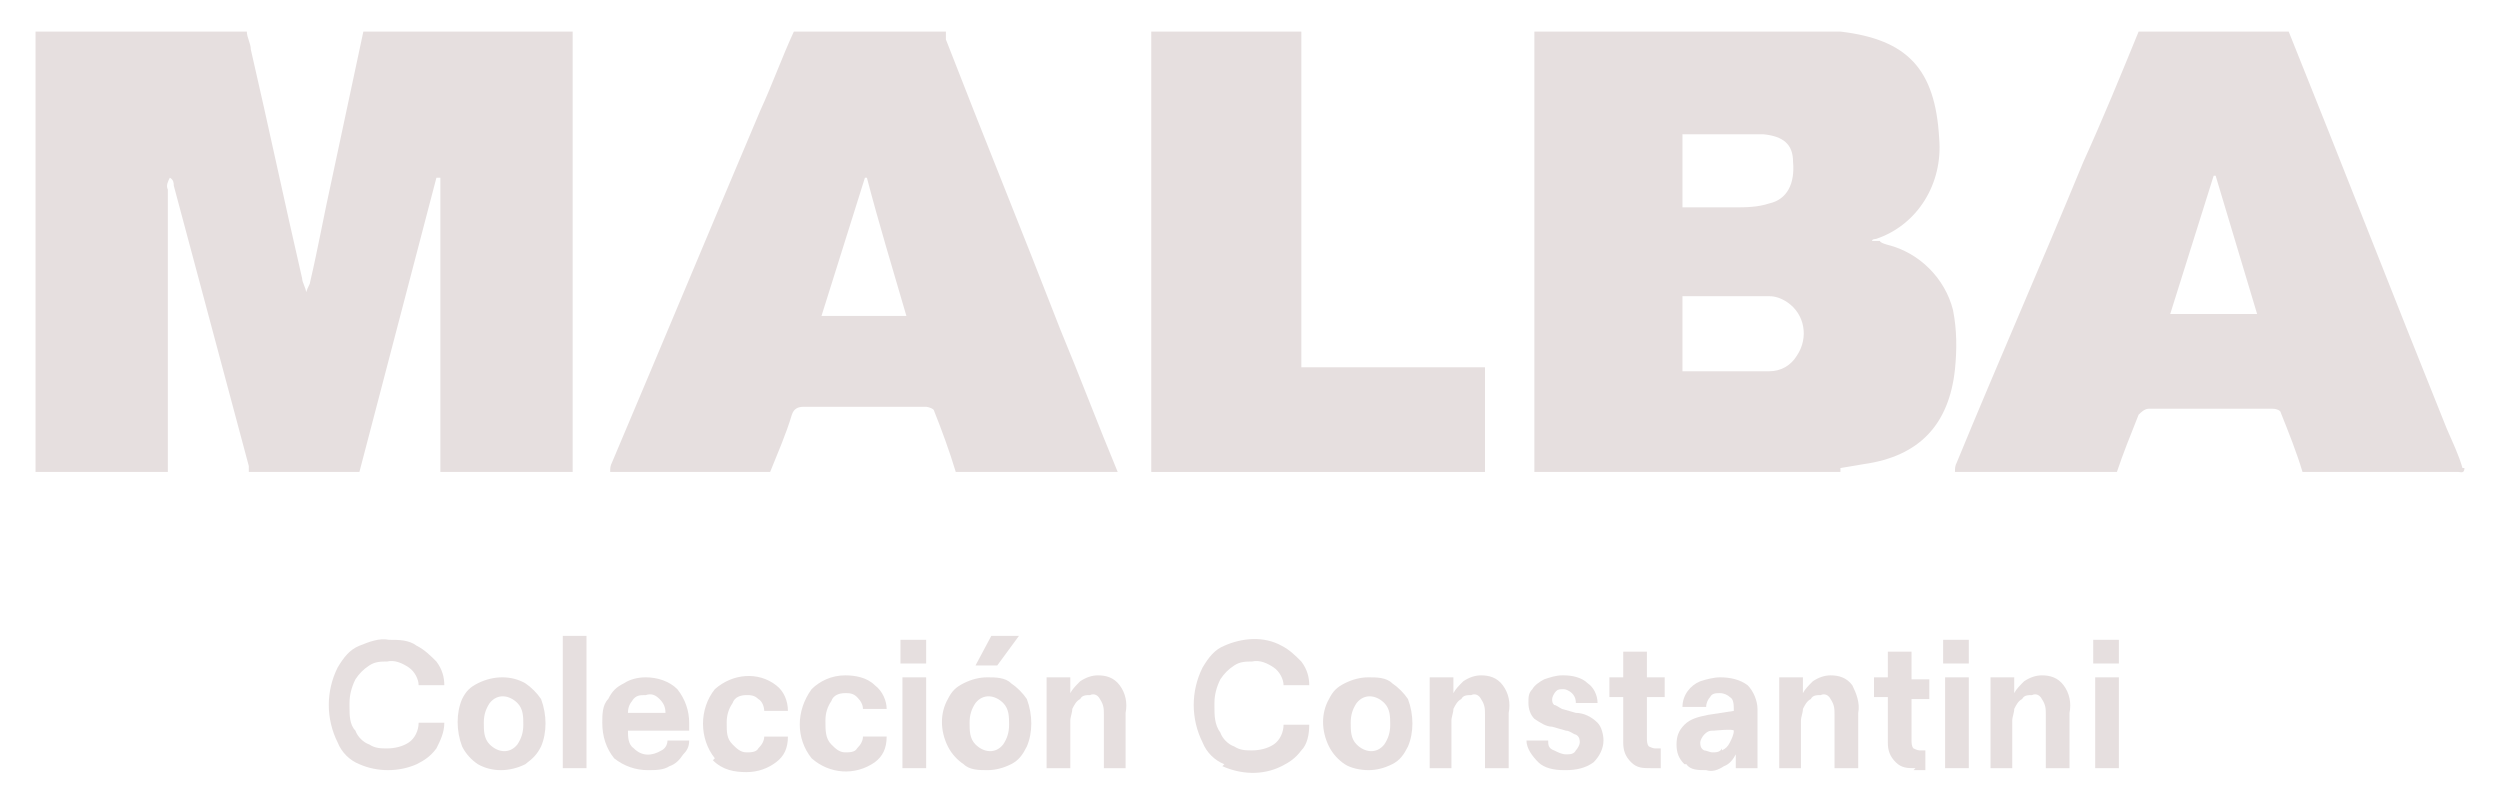 <?xml version="1.0" encoding="UTF-8"?>
<svg id="Layer_1" xmlns="http://www.w3.org/2000/svg" version="1.1" viewBox="0 0 126.6 40.8">
  <!-- Generator: Adobe Illustrator 29.2.1, SVG Export Plug-In . SVG Version: 2.1.0 Build 116)  -->
  <defs>
    <style>
      .st0 {
        fill: #e6dfdf;
      }
    </style>
  </defs>
  <path class="st0" d="M18.2,23.9h-5.6c0-.1,0-.2,0-.3l-3.8-14.2c0-.1,0-.3-.2-.4-.1.2-.2.4-.1.6v14.3H1.8V1.6h10.7c0,.3.2.6.2.9.9,3.9,1.7,7.7,2.6,11.6,0,.2.2.5.2.7.1-.3.2-.4.2-.5.4-1.7.7-3.4,1.1-5.2l1.6-7.5h10.6v22.3h-6.7c0-.2,0-.4,0-.5v-14.4h-.2l-3.9,14.9"/>
  <path class="st0" d="M93.2,23.9h-15.5V1.6h15.1c.1,0,.2,0,.4,0,3.4.4,4.8,1.9,5,5.4h0c.2,2.3-1.1,4.4-3.2,5.1,0,0-.2,0-.2.1h.4c0,.1.4.2.4.2,1.6.4,2.9,1.7,3.3,3.3.2,1,.2,2,.1,3-.3,2.8-1.8,4.4-4.6,4.8l-1.2.2M85.2,18.8h4.4c.6,0,1.1-.3,1.4-.8.6-.9.4-2.1-.5-2.7-.3-.2-.6-.3-.9-.3-.2,0-.3,0-.5,0h-3.5c-.1,0-.3,0-.4,0v3.8ZM85.2,10.5h2.6c.6,0,1.2,0,1.8-.2.9-.2,1.3-1,1.2-2.1,0-.9-.5-1.3-1.5-1.4h-4c0,0,0,0-.1,0v3.6Z"/>
  <path class="st0" d="M56.6,23.9h-8.2c-.3-1-.7-2.1-1.1-3.1,0-.1-.3-.2-.4-.2h-6.2c-.3,0-.5.1-.6.4-.3,1-.7,1.9-1.1,2.9h-8.1c0-.2,0-.3.1-.5,2.5-5.9,5-11.9,7.5-17.8.6-1.3,1.1-2.7,1.7-4h7.7c0,.1,0,.3,0,.4,1.9,4.9,3.9,9.8,5.8,14.7,1,2.4,1.9,4.8,2.9,7.2M45.9,16c-.7-2.4-1.4-4.7-2-7h-.1l-2.2,7h4.4Z"/>
  <path class="st0" d="M124.8,23.7c0,.3-.2.2-.3.2h-7.9c-.3-1-.7-2-1.1-3,0-.1-.2-.2-.4-.2h-6.3c-.2,0-.4.2-.5.3-.4,1-.8,2-1.1,2.9h-8.2c0-.2,0-.3.1-.5,2.1-5.1,4.3-10.1,6.4-15.2,1-2.2,1.9-4.4,2.8-6.6h7.6c2.7,6.7,5.3,13.4,8,20.1.3.7.6,1.3.8,2M112.1,8.9h0l-2.2,7h4.4l-2.1-7"/>
  <path class="st0" d="M58.3,1.6h7.6v17h9.3v5.3h-16.9V1.6Z"/>
  <path class="st0" d="M18.2,38.7c-.5-.2-.9-.6-1.1-1.1-.6-1.2-.6-2.6,0-3.8.3-.5.6-.9,1.1-1.1.5-.2,1-.4,1.5-.3.5,0,1,0,1.4.3.4.2.7.5,1,.8.3.4.4.8.4,1.2h-1.3c0-.3-.2-.7-.5-.9-.3-.2-.7-.4-1.1-.3-.3,0-.6,0-.9.2-.3.2-.5.4-.7.7-.2.4-.3.8-.3,1.2v.2c0,.4,0,.9.3,1.2.1.3.4.6.7.7.3.2.6.2.9.2.4,0,.8-.1,1.1-.3.3-.2.5-.6.5-1h1.3c0,.5-.2.9-.4,1.3-.3.4-.6.6-1,.8-.9.4-2,.4-2.9,0h0Z"/>
  <path class="st0" d="M24.2,38.7c-.3-.2-.6-.5-.8-.9-.3-.8-.3-1.7,0-2.4.2-.4.4-.6.8-.8.8-.4,1.7-.4,2.4,0,.3.2.6.5.8.8.3.8.3,1.7,0,2.4-.2.4-.4.6-.8.9-.8.4-1.7.4-2.4,0ZM26.2,37.7c.2-.3.3-.6.3-1h0c0-.4,0-.8-.3-1.1-.4-.4-1-.5-1.4,0,0,0,0,0,0,0-.2.3-.3.6-.3,1h0c0,.4,0,.8.3,1.1.4.4,1,.5,1.4,0,0,0,0,0,0,0Z"/>
  <path class="st0" d="M29.7,38.9h-1.2v-6.7h1.2v6.7Z"/>
  <path class="st0" d="M34.9,37.5c0,.3-.1.5-.3.7-.2.3-.4.5-.7.6-.3.2-.7.2-1.1.2-.6,0-1.2-.2-1.7-.6-.4-.5-.6-1.1-.6-1.8,0-.4,0-.9.3-1.2.2-.4.4-.6.8-.8.3-.2.7-.3,1.1-.3.6,0,1.2.2,1.6.6.4.5.6,1.1.6,1.7v.4h-3.1c0,.3,0,.7.3.9.4.4.9.4,1.4.1.2-.1.3-.3.3-.5h1.2ZM32.1,35.4c-.2.2-.3.4-.3.7h1.9c0-.3-.1-.5-.3-.7-.2-.2-.4-.3-.7-.2-.3,0-.5,0-.7.3Z"/>
  <path class="st0" d="M36.2,38.4c-.8-1-.8-2.5,0-3.5.9-.8,2.2-.9,3.1-.2.4.3.6.8.6,1.3h-1.2c0-.2-.1-.5-.3-.6-.2-.2-.4-.2-.6-.2-.3,0-.6.1-.7.4-.2.3-.3.6-.3,1h0c0,.5,0,.8.3,1.1.2.2.4.4.7.4.2,0,.5,0,.6-.2.2-.2.3-.4.3-.6h1.2c0,.6-.2,1-.6,1.3-.4.3-.9.5-1.5.5-.6,0-1.2-.1-1.7-.6Z"/>
  <path class="st0" d="M41.1,38.4c-.8-1-.8-2.4,0-3.5.4-.4,1-.7,1.7-.7.5,0,1.1.1,1.5.5.4.3.6.8.6,1.2h-1.2c0-.2-.1-.4-.3-.6-.2-.2-.4-.2-.6-.2-.3,0-.6.1-.7.4-.2.3-.3.6-.3,1h0c0,.5,0,.9.3,1.2.2.2.4.4.7.4.2,0,.5,0,.6-.2.2-.2.3-.4.3-.6h1.2c0,.6-.2,1-.6,1.3-1,.7-2.3.6-3.2-.2h0Z"/>
  <path class="st0" d="M46.9,33.6h-1.3v-1.2h1.3v1.2ZM46.9,38.9h-1.2v-4.6h1.2v4.6Z"/>
  <path class="st0" d="M48.8,38.7c-.3-.2-.6-.5-.8-.9-.4-.8-.4-1.7,0-2.4.2-.4.4-.6.8-.8.4-.2.8-.3,1.2-.3.4,0,.9,0,1.2.3.3.2.6.5.8.8.3.8.3,1.7,0,2.4-.2.4-.4.7-.8.9-.4.2-.8.3-1.2.3-.4,0-.9,0-1.2-.3ZM50.8,37.7c.2-.3.3-.6.3-1h0c0-.4,0-.8-.3-1.1-.4-.4-1-.5-1.4,0,0,0,0,0,0,0-.2.3-.3.6-.3,1h0c0,.4,0,.8.3,1.1.4.4,1,.5,1.4,0,0,0,0,0,0,0ZM51.6,32.2l-1.1,1.5h-1.1l.8-1.5h1.4Z"/>
  <path class="st0" d="M53,38.9v-4.6h1.2v.8h0c.1-.2.3-.4.5-.6.3-.2.6-.3.9-.3h0c.4,0,.8.1,1.1.5.3.4.4.9.3,1.4v2.8h-1.1v-2.7c0-.3,0-.5-.2-.8-.1-.2-.3-.3-.5-.2h0c-.2,0-.4,0-.5.2-.2.1-.3.3-.4.5,0,.2-.1.4-.1.6v2.4h-1.3Z"/>
  <path class="st0" d="M62,38.7c-.5-.2-.9-.6-1.1-1.1-.6-1.2-.6-2.6,0-3.8.3-.5.6-.9,1.1-1.1.9-.4,2-.5,2.9,0,.4.2.7.5,1,.8.3.4.4.8.4,1.2h-1.3c0-.3-.2-.7-.5-.9-.3-.2-.7-.4-1.1-.3-.3,0-.6,0-.9.2-.3.2-.5.4-.7.7-.2.4-.3.8-.3,1.2v.2c0,.4,0,.9.3,1.3.1.3.4.6.7.7.3.2.6.2.9.2.4,0,.8-.1,1.1-.3.3-.2.5-.6.5-1h1.3c0,.5-.1,1-.4,1.3-.3.4-.6.6-1,.8-1,.5-2.1.4-3,0Z"/>
  <path class="st0" d="M68.1,38.7c-.3-.2-.6-.5-.8-.9-.4-.8-.4-1.7,0-2.4.2-.4.4-.6.8-.8.4-.2.8-.3,1.2-.3.4,0,.9,0,1.2.3.3.2.6.5.8.8.3.8.3,1.7,0,2.4-.2.4-.4.7-.8.9-.4.2-.8.3-1.2.3-.4,0-.9-.1-1.2-.3ZM70.1,37.7c.2-.3.3-.6.3-1h0c0-.4,0-.8-.3-1.1-.4-.4-1-.5-1.4,0,0,0,0,0,0,0-.2.3-.3.6-.3,1h0c0,.4,0,.8.3,1.1.4.4,1,.5,1.4,0,0,0,0,0,0,0Z"/>
  <path class="st0" d="M72.4,38.9v-4.6h1.2v.8h0c.1-.2.3-.4.5-.6.3-.2.6-.3.9-.3h0c.4,0,.8.1,1.1.5.3.4.4.9.3,1.4v2.8h-1.2v-2.7c0-.3,0-.5-.2-.8-.1-.2-.3-.3-.5-.2h0c-.2,0-.4,0-.5.2-.2.1-.3.3-.4.5,0,.2-.1.4-.1.6v2.4h-1.2Z"/>
  <path class="st0" d="M79.2,39c-.5,0-1-.1-1.3-.4-.3-.3-.6-.7-.6-1.1h1.1c0,.2,0,.4.3.5.2.1.4.2.6.2h0c.2,0,.4,0,.5-.2.1-.1.2-.3.2-.4,0-.1,0-.3-.2-.4-.1,0-.3-.2-.5-.2l-.7-.2c-.3,0-.6-.2-.9-.4-.2-.2-.3-.5-.3-.8,0-.3,0-.5.2-.7.1-.2.4-.4.6-.5.3-.1.6-.2.9-.2h.1c.4,0,.9.1,1.2.4.3.2.5.6.5,1h-1.1c0-.1,0-.3-.2-.5-.1-.1-.3-.2-.4-.2h0c-.2,0-.3,0-.4.1-.1.1-.2.3-.2.4,0,.1,0,.2.1.3.1,0,.2.1.4.2l.7.2c.4,0,.8.2,1.1.5.2.2.3.6.3.9,0,.4-.2.8-.5,1.1-.4.3-.9.4-1.4.4h0Z"/>
  <path class="st0" d="M83.6,38.9c-.4,0-.7,0-1-.3-.3-.3-.4-.6-.4-1v-2.3h-.7v-1h.7v-1.3h1.2c0,0,0,1.3,0,1.3h.9v1h-.9v2.1c0,.1,0,.3.1.4,0,0,.2.1.3.1h0c.1,0,.2,0,.3,0v1c-.1,0-.4,0-.6,0h-.1Z"/>
  <path class="st0" d="M85.3,38.7c-.3-.3-.4-.6-.4-1,0-.4.1-.7.4-1,.3-.3.7-.4,1.2-.5l1.3-.2h0c0-.3,0-.6-.2-.7-.1-.1-.3-.2-.5-.2h0c-.2,0-.4,0-.5.2-.1.1-.2.3-.2.5h-1.2c0-.6.4-1.1.9-1.3.3-.1.7-.2,1-.2h0c.5,0,1,.1,1.4.4.3.3.5.8.5,1.2v3h-1.1v-.7h0c-.1.2-.3.5-.6.6-.3.2-.6.3-.9.2-.4,0-.8,0-1-.3ZM87.2,38c.2-.1.3-.2.4-.4.1-.2.2-.4.2-.6h0c0-.1-1,0-1,0-.2,0-.3,0-.5.2-.1.1-.2.3-.2.4,0,.1,0,.3.2.4.1,0,.3.1.4.1.2,0,.4,0,.5-.2Z"/>
  <path class="st0" d="M90.1,38.9v-4.6h1.2v.8h0c.1-.2.3-.4.5-.6.3-.2.6-.3.9-.3h0c.4,0,.8.1,1.1.5.2.4.4.9.3,1.4v2.8h-1.2v-2.7c0-.3,0-.5-.2-.8-.1-.2-.3-.3-.5-.2h0c-.2,0-.4,0-.5.2-.2.1-.3.3-.4.5,0,.2-.1.4-.1.6v2.4h-1.2Z"/>
  <path class="st0" d="M97,38.9c-.4,0-.7,0-1-.3-.3-.3-.4-.6-.4-1v-2.3h-.7v-1h.7v-1.3h1.2v1.4h.9v1h-.9v2.1c0,.1,0,.3.1.4,0,0,.2.1.3.1h0c.1,0,.2,0,.3,0v1c-.2,0-.4,0-.6,0h0Z"/>
  <path class="st0" d="M99.7,33.6h-1.3v-1.2h1.3v1.2ZM99.7,38.9h-1.2v-4.6h1.2v4.6Z"/>
  <path class="st0" d="M100.8,38.9v-4.6h1.2v.8h0c.1-.2.3-.4.5-.6.3-.2.6-.3.9-.3h0c.4,0,.8.1,1.1.5.3.4.4.9.3,1.4v2.8h-1.2v-2.7c0-.3,0-.5-.2-.8-.1-.2-.3-.3-.5-.2h0c-.2,0-.4,0-.5.2-.2.1-.3.3-.4.5,0,.2-.1.4-.1.6v2.4h-1.2Z"/>
  <path class="st0" d="M107.3,33.6h-1.3v-1.2h1.3v1.2ZM107.3,38.9h-1.2v-4.6h1.2v4.6Z"/>
</svg>